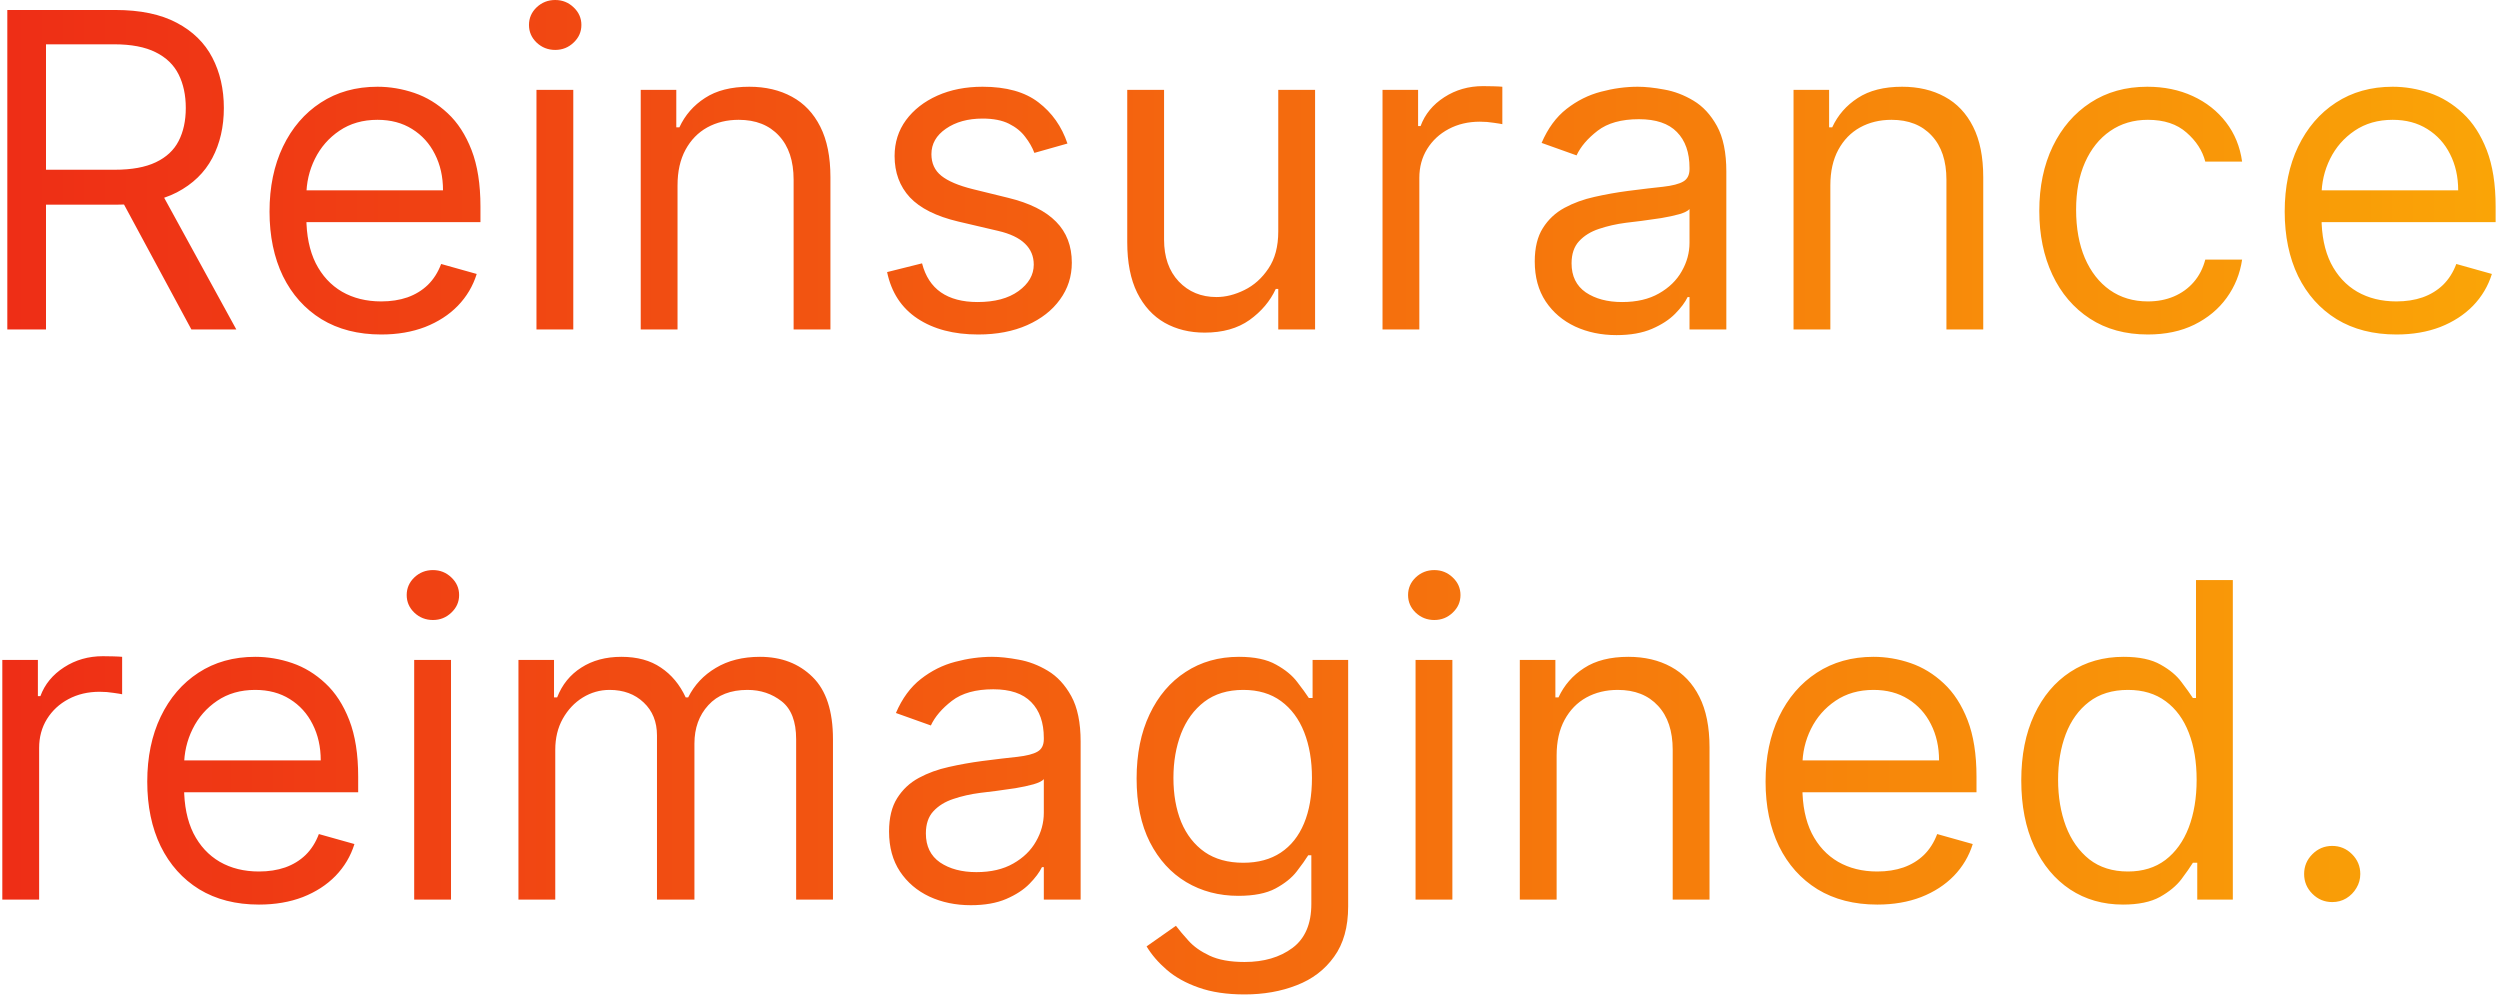 <svg width="478" height="191" viewBox="0 0 478 191" fill="none" xmlns="http://www.w3.org/2000/svg">
<path d="M1.398 63V1.909H22.04C26.812 1.909 30.73 2.724 33.793 4.355C36.855 5.966 39.122 8.183 40.594 11.007C42.065 13.831 42.801 17.043 42.801 20.642C42.801 24.241 42.065 27.433 40.594 30.217C39.122 33.001 36.865 35.189 33.822 36.78C30.78 38.351 26.892 39.136 22.159 39.136H5.455V32.455H21.921C25.182 32.455 27.807 31.977 29.796 31.023C31.804 30.068 33.256 28.716 34.151 26.966C35.065 25.196 35.523 23.088 35.523 20.642C35.523 18.196 35.065 16.058 34.151 14.229C33.236 12.399 31.774 10.987 29.766 9.993C27.757 8.979 25.102 8.472 21.801 8.472H8.795V63H1.398ZM30.153 35.557L45.188 63H36.597L21.801 35.557H30.153ZM72.892 63.955C68.477 63.955 64.669 62.98 61.467 61.031C58.285 59.062 55.829 56.318 54.099 52.798C52.389 49.258 51.534 45.142 51.534 40.449C51.534 35.756 52.389 31.619 54.099 28.04C55.829 24.44 58.235 21.636 61.318 19.628C64.42 17.599 68.039 16.585 72.176 16.585C74.562 16.585 76.919 16.983 79.245 17.778C81.572 18.574 83.69 19.866 85.599 21.656C87.508 23.426 89.029 25.773 90.163 28.696C91.296 31.619 91.863 35.219 91.863 39.494V42.477H56.545V36.392H84.704C84.704 33.807 84.187 31.5 83.153 29.472C82.139 27.443 80.687 25.842 78.798 24.669C76.929 23.496 74.721 22.909 72.176 22.909C69.372 22.909 66.946 23.605 64.897 24.997C62.869 26.369 61.308 28.159 60.214 30.366C59.12 32.574 58.574 34.94 58.574 37.466V41.523C58.574 44.983 59.17 47.916 60.363 50.322C61.576 52.709 63.257 54.528 65.404 55.781C67.552 57.014 70.048 57.631 72.892 57.631C74.741 57.631 76.412 57.372 77.903 56.855C79.414 56.318 80.717 55.523 81.811 54.469C82.904 53.395 83.75 52.062 84.346 50.472L91.147 52.381C90.431 54.688 89.228 56.716 87.538 58.466C85.848 60.196 83.76 61.548 81.274 62.523C78.788 63.477 75.994 63.955 72.892 63.955ZM102.572 63V17.182H109.612V63H102.572ZM106.152 9.545C104.779 9.545 103.596 9.078 102.602 8.143C101.627 7.209 101.14 6.085 101.14 4.773C101.14 3.46 101.627 2.337 102.602 1.402C103.596 0.467 104.779 0 106.152 0C107.524 0 108.697 0.467 109.672 1.402C110.666 2.337 111.163 3.46 111.163 4.773C111.163 6.085 110.666 7.209 109.672 8.143C108.697 9.078 107.524 9.545 106.152 9.545ZM129.545 35.438V63H122.506V17.182H129.307V24.341H129.903C130.977 22.014 132.608 20.145 134.795 18.733C136.983 17.301 139.807 16.585 143.267 16.585C146.369 16.585 149.084 17.222 151.411 18.494C153.737 19.747 155.547 21.656 156.839 24.222C158.132 26.767 158.778 29.989 158.778 33.886V63H151.739V34.364C151.739 30.764 150.804 27.96 148.935 25.952C147.065 23.923 144.5 22.909 141.239 22.909C138.991 22.909 136.983 23.396 135.213 24.371C133.463 25.345 132.081 26.767 131.067 28.636C130.053 30.506 129.545 32.773 129.545 35.438ZM204.097 27.443L197.773 29.233C197.375 28.179 196.789 27.155 196.013 26.16C195.257 25.146 194.223 24.311 192.911 23.655C191.598 22.999 189.918 22.671 187.87 22.671C185.066 22.671 182.729 23.317 180.86 24.609C179.01 25.882 178.086 27.503 178.086 29.472C178.086 31.222 178.722 32.604 179.995 33.618C181.267 34.632 183.256 35.477 185.961 36.153L192.762 37.824C196.858 38.818 199.911 40.34 201.919 42.388C203.928 44.416 204.932 47.031 204.932 50.233C204.932 52.858 204.176 55.205 202.665 57.273C201.174 59.341 199.086 60.972 196.401 62.165C193.716 63.358 190.594 63.955 187.034 63.955C182.361 63.955 178.493 62.94 175.431 60.912C172.368 58.883 170.429 55.92 169.614 52.023L176.296 50.352C176.932 52.818 178.135 54.668 179.905 55.901C181.695 57.133 184.032 57.75 186.915 57.75C190.196 57.75 192.801 57.054 194.73 55.662C196.679 54.25 197.654 52.56 197.654 50.591C197.654 49 197.097 47.668 195.983 46.594C194.87 45.5 193.159 44.685 190.853 44.148L183.216 42.358C179.02 41.364 175.938 39.822 173.969 37.734C172.02 35.626 171.046 32.992 171.046 29.829C171.046 27.244 171.772 24.957 173.223 22.969C174.695 20.98 176.694 19.419 179.219 18.285C181.765 17.152 184.648 16.585 187.87 16.585C192.404 16.585 195.963 17.579 198.549 19.568C201.154 21.557 203.003 24.182 204.097 27.443ZM244.404 44.267V17.182H251.444V63H244.404V55.244H243.927C242.853 57.571 241.183 59.55 238.915 61.18C236.648 62.791 233.785 63.597 230.325 63.597C227.461 63.597 224.915 62.97 222.688 61.717C220.461 60.445 218.711 58.535 217.438 55.99C216.165 53.425 215.529 50.193 215.529 46.295V17.182H222.569V45.818C222.569 49.159 223.504 51.824 225.373 53.812C227.262 55.801 229.668 56.795 232.592 56.795C234.342 56.795 236.121 56.348 237.931 55.453C239.761 54.558 241.292 53.186 242.525 51.337C243.778 49.487 244.404 47.131 244.404 44.267ZM264.338 63V17.182H271.139V24.102H271.616C272.451 21.835 273.963 19.996 276.15 18.584C278.338 17.172 280.804 16.466 283.548 16.466C284.065 16.466 284.711 16.476 285.487 16.496C286.262 16.516 286.849 16.546 287.247 16.585V23.744C287.008 23.685 286.461 23.595 285.606 23.476C284.771 23.337 283.886 23.267 282.951 23.267C280.724 23.267 278.735 23.734 276.985 24.669C275.255 25.584 273.883 26.857 272.869 28.487C271.875 30.098 271.377 31.938 271.377 34.006V63H264.338ZM309.075 64.074C306.171 64.074 303.536 63.527 301.17 62.433C298.803 61.32 296.924 59.719 295.532 57.631C294.14 55.523 293.444 52.977 293.444 49.994C293.444 47.369 293.961 45.242 294.995 43.611C296.029 41.96 297.411 40.668 299.141 39.733C300.871 38.798 302.781 38.102 304.869 37.645C306.977 37.168 309.094 36.79 311.222 36.511C314.006 36.153 316.263 35.885 317.994 35.706C319.744 35.507 321.016 35.179 321.812 34.722C322.627 34.264 323.035 33.469 323.035 32.335V32.097C323.035 29.153 322.229 26.866 320.619 25.236C319.028 23.605 316.612 22.79 313.37 22.79C310.009 22.79 307.374 23.526 305.465 24.997C303.556 26.469 302.214 28.04 301.438 29.71L294.756 27.324C295.95 24.54 297.54 22.372 299.529 20.821C301.538 19.25 303.725 18.156 306.092 17.54C308.478 16.903 310.825 16.585 313.131 16.585C314.603 16.585 316.293 16.764 318.202 17.122C320.131 17.46 321.991 18.166 323.781 19.24C325.59 20.314 327.092 21.935 328.285 24.102C329.478 26.27 330.075 29.173 330.075 32.812V63H323.035V56.795H322.677C322.2 57.79 321.404 58.854 320.29 59.987C319.177 61.121 317.695 62.085 315.846 62.881C313.996 63.676 311.739 64.074 309.075 64.074ZM310.148 57.75C312.933 57.75 315.279 57.203 317.188 56.109C319.117 55.016 320.569 53.604 321.543 51.874C322.538 50.144 323.035 48.324 323.035 46.415V39.972C322.737 40.33 322.08 40.658 321.066 40.956C320.072 41.234 318.918 41.483 317.606 41.702C316.313 41.901 315.05 42.08 313.817 42.239C312.604 42.378 311.62 42.497 310.864 42.597C309.035 42.835 307.325 43.223 305.734 43.76C304.163 44.277 302.89 45.062 301.915 46.117C300.961 47.151 300.484 48.562 300.484 50.352C300.484 52.798 301.388 54.648 303.198 55.901C305.028 57.133 307.344 57.75 310.148 57.75ZM349.963 35.438V63H342.924V17.182H349.725V24.341H350.321C351.395 22.014 353.026 20.145 355.213 18.733C357.401 17.301 360.225 16.585 363.685 16.585C366.787 16.585 369.502 17.222 371.828 18.494C374.155 19.747 375.965 21.656 377.257 24.222C378.55 26.767 379.196 29.989 379.196 33.886V63H372.157V34.364C372.157 30.764 371.222 27.96 369.353 25.952C367.483 23.923 364.918 22.909 361.657 22.909C359.409 22.909 357.401 23.396 355.631 24.371C353.881 25.345 352.499 26.767 351.485 28.636C350.471 30.506 349.963 32.773 349.963 35.438ZM410.674 63.955C406.379 63.955 402.68 62.94 399.577 60.912C396.475 58.883 394.089 56.09 392.418 52.53C390.748 48.97 389.913 44.903 389.913 40.33C389.913 35.676 390.768 31.57 392.478 28.01C394.208 24.43 396.614 21.636 399.697 19.628C402.799 17.599 406.418 16.585 410.555 16.585C413.776 16.585 416.68 17.182 419.265 18.375C421.85 19.568 423.968 21.239 425.619 23.386C427.269 25.534 428.293 28.04 428.691 30.903H421.651C421.114 28.815 419.921 26.966 418.072 25.355C416.242 23.724 413.776 22.909 410.674 22.909C407.93 22.909 405.523 23.625 403.455 25.057C401.407 26.469 399.806 28.467 398.653 31.053C397.519 33.618 396.952 36.631 396.952 40.091C396.952 43.631 397.509 46.713 398.623 49.338C399.756 51.963 401.347 54.001 403.396 55.453C405.464 56.905 407.89 57.631 410.674 57.631C412.504 57.631 414.164 57.312 415.656 56.676C417.147 56.04 418.41 55.125 419.444 53.932C420.478 52.739 421.214 51.307 421.651 49.636H428.691C428.293 52.341 427.309 54.777 425.738 56.945C424.187 59.092 422.129 60.803 419.563 62.075C417.018 63.328 414.055 63.955 410.674 63.955ZM458.192 63.955C453.778 63.955 449.969 62.98 446.768 61.031C443.586 59.062 441.13 56.318 439.4 52.798C437.69 49.258 436.835 45.142 436.835 40.449C436.835 35.756 437.69 31.619 439.4 28.04C441.13 24.44 443.536 21.636 446.619 19.628C449.721 17.599 453.34 16.585 457.477 16.585C459.863 16.585 462.219 16.983 464.546 17.778C466.873 18.574 468.991 19.866 470.9 21.656C472.809 23.426 474.33 25.773 475.464 28.696C476.597 31.619 477.164 35.219 477.164 39.494V42.477H441.846V36.392H470.005C470.005 33.807 469.488 31.5 468.454 29.472C467.44 27.443 465.988 25.842 464.099 24.669C462.229 23.496 460.022 22.909 457.477 22.909C454.673 22.909 452.246 23.605 450.198 24.997C448.17 26.369 446.609 28.159 445.515 30.366C444.421 32.574 443.874 34.94 443.874 37.466V41.523C443.874 44.983 444.471 47.916 445.664 50.322C446.877 52.709 448.558 54.528 450.705 55.781C452.853 57.014 455.349 57.631 458.192 57.631C460.042 57.631 461.712 57.372 463.204 56.855C464.715 56.318 466.018 55.523 467.112 54.469C468.205 53.395 469.05 52.062 469.647 50.472L476.448 52.381C475.732 54.688 474.529 56.716 472.839 58.466C471.148 60.196 469.06 61.548 466.575 62.523C464.089 63.477 461.295 63.955 458.192 63.955ZM0.443 172V126.182H7.244V133.102H7.722C8.557 130.835 10.068 128.996 12.256 127.584C14.443 126.172 16.909 125.466 19.653 125.466C20.171 125.466 20.817 125.476 21.592 125.496C22.368 125.516 22.954 125.545 23.352 125.585V132.744C23.114 132.685 22.567 132.595 21.712 132.476C20.876 132.337 19.991 132.267 19.057 132.267C16.829 132.267 14.841 132.734 13.091 133.669C11.361 134.584 9.989 135.857 8.974 137.487C7.98 139.098 7.483 140.937 7.483 143.006V172H0.443ZM49.513 172.955C45.098 172.955 41.29 171.98 38.088 170.031C34.906 168.062 32.45 165.318 30.72 161.798C29.01 158.259 28.155 154.142 28.155 149.449C28.155 144.756 29.01 140.619 30.72 137.04C32.45 133.44 34.856 130.636 37.939 128.628C41.041 126.599 44.66 125.585 48.797 125.585C51.183 125.585 53.54 125.983 55.867 126.778C58.193 127.574 60.311 128.866 62.22 130.656C64.129 132.426 65.651 134.773 66.784 137.696C67.918 140.619 68.484 144.219 68.484 148.494V151.477H33.166V145.392H61.325C61.325 142.807 60.808 140.5 59.774 138.472C58.76 136.443 57.308 134.842 55.419 133.669C53.55 132.496 51.342 131.909 48.797 131.909C45.993 131.909 43.567 132.605 41.519 133.997C39.49 135.369 37.929 137.159 36.835 139.366C35.742 141.574 35.195 143.94 35.195 146.466V150.523C35.195 153.983 35.791 156.916 36.984 159.322C38.197 161.709 39.878 163.528 42.026 164.781C44.173 166.014 46.669 166.631 49.513 166.631C51.362 166.631 53.033 166.372 54.524 165.855C56.035 165.318 57.338 164.523 58.432 163.469C59.526 162.395 60.371 161.062 60.967 159.472L67.769 161.381C67.053 163.688 65.849 165.716 64.159 167.466C62.469 169.196 60.381 170.548 57.895 171.523C55.409 172.477 52.615 172.955 49.513 172.955ZM79.193 172V126.182H86.233V172H79.193ZM82.773 118.545C81.401 118.545 80.217 118.078 79.223 117.143C78.249 116.209 77.761 115.085 77.761 113.773C77.761 112.46 78.249 111.337 79.223 110.402C80.217 109.467 81.401 109 82.773 109C84.145 109 85.318 109.467 86.293 110.402C87.287 111.337 87.784 112.46 87.784 113.773C87.784 115.085 87.287 116.209 86.293 117.143C85.318 118.078 84.145 118.545 82.773 118.545ZM99.127 172V126.182H105.928V133.341H106.525C107.479 130.895 109.02 128.996 111.148 127.643C113.276 126.271 115.831 125.585 118.814 125.585C121.837 125.585 124.353 126.271 126.361 127.643C128.39 128.996 129.971 130.895 131.104 133.341H131.581C132.755 130.974 134.515 129.095 136.861 127.703C139.208 126.291 142.022 125.585 145.303 125.585C149.4 125.585 152.75 126.868 155.355 129.433C157.961 131.979 159.263 135.946 159.263 141.335V172H152.223V141.335C152.223 137.955 151.299 135.538 149.449 134.087C147.6 132.635 145.422 131.909 142.917 131.909C139.695 131.909 137.199 132.884 135.429 134.832C133.659 136.761 132.775 139.207 132.775 142.17V172H125.615V140.619C125.615 138.014 124.77 135.916 123.08 134.325C121.39 132.714 119.212 131.909 116.547 131.909C114.718 131.909 113.007 132.396 111.417 133.371C109.846 134.345 108.573 135.697 107.598 137.428C106.644 139.138 106.167 141.116 106.167 143.364V172H99.127ZM185.618 173.074C182.714 173.074 180.079 172.527 177.713 171.433C175.346 170.32 173.467 168.719 172.075 166.631C170.683 164.523 169.987 161.977 169.987 158.994C169.987 156.369 170.504 154.241 171.538 152.611C172.572 150.96 173.954 149.668 175.684 148.733C177.414 147.798 179.324 147.102 181.412 146.645C183.52 146.168 185.637 145.79 187.765 145.511C190.549 145.153 192.806 144.885 194.537 144.706C196.287 144.507 197.559 144.179 198.355 143.722C199.17 143.264 199.578 142.469 199.578 141.335V141.097C199.578 138.153 198.772 135.866 197.162 134.236C195.571 132.605 193.154 131.79 189.913 131.79C186.552 131.79 183.917 132.526 182.008 133.997C180.099 135.469 178.757 137.04 177.981 138.71L171.299 136.324C172.493 133.54 174.083 131.372 176.072 129.821C178.081 128.25 180.268 127.156 182.635 126.54C185.021 125.903 187.368 125.585 189.674 125.585C191.146 125.585 192.836 125.764 194.745 126.122C196.674 126.46 198.534 127.166 200.324 128.24C202.133 129.314 203.635 130.935 204.828 133.102C206.021 135.27 206.618 138.173 206.618 141.812V172H199.578V165.795H199.22C198.743 166.79 197.947 167.854 196.833 168.987C195.72 170.121 194.238 171.085 192.389 171.881C190.539 172.676 188.282 173.074 185.618 173.074ZM186.691 166.75C189.475 166.75 191.822 166.203 193.731 165.109C195.66 164.016 197.112 162.604 198.086 160.874C199.081 159.143 199.578 157.324 199.578 155.415V148.972C199.279 149.33 198.623 149.658 197.609 149.956C196.615 150.234 195.461 150.483 194.149 150.702C192.856 150.901 191.593 151.08 190.36 151.239C189.147 151.378 188.163 151.497 187.407 151.597C185.578 151.835 183.868 152.223 182.277 152.76C180.706 153.277 179.433 154.062 178.458 155.116C177.504 156.151 177.027 157.562 177.027 159.352C177.027 161.798 177.931 163.648 179.741 164.901C181.571 166.134 183.887 166.75 186.691 166.75ZM237.961 190.136C234.56 190.136 231.637 189.699 229.191 188.824C226.745 187.969 224.707 186.835 223.076 185.423C221.465 184.031 220.183 182.54 219.228 180.949L224.836 177.011C225.472 177.847 226.278 178.801 227.252 179.875C228.227 180.969 229.559 181.913 231.249 182.709C232.96 183.524 235.197 183.932 237.961 183.932C241.66 183.932 244.712 183.037 247.119 181.247C249.525 179.457 250.728 176.653 250.728 172.835V163.528H250.131C249.614 164.364 248.879 165.398 247.924 166.631C246.989 167.844 245.637 168.928 243.867 169.882C242.117 170.817 239.751 171.284 236.768 171.284C233.069 171.284 229.748 170.409 226.805 168.659C223.881 166.909 221.565 164.364 219.854 161.023C218.164 157.682 217.319 153.625 217.319 148.852C217.319 144.159 218.144 140.072 219.795 136.592C221.445 133.092 223.742 130.388 226.685 128.479C229.629 126.55 233.029 125.585 236.887 125.585C239.87 125.585 242.237 126.082 243.987 127.077C245.756 128.051 247.109 129.165 248.043 130.418C248.998 131.651 249.734 132.665 250.251 133.46H250.967V126.182H257.768V173.312C257.768 177.25 256.873 180.452 255.083 182.918C253.313 185.403 250.927 187.223 247.924 188.376C244.941 189.55 241.62 190.136 237.961 190.136ZM237.722 164.96C240.546 164.96 242.933 164.314 244.881 163.021C246.83 161.729 248.312 159.869 249.326 157.443C250.34 155.017 250.847 152.114 250.847 148.733C250.847 145.432 250.35 142.518 249.356 139.993C248.362 137.467 246.89 135.489 244.941 134.057C242.992 132.625 240.586 131.909 237.722 131.909C234.739 131.909 232.254 132.665 230.265 134.176C228.296 135.687 226.815 137.716 225.82 140.261C224.846 142.807 224.359 145.631 224.359 148.733C224.359 151.915 224.856 154.729 225.85 157.175C226.864 159.601 228.356 161.51 230.325 162.902C232.313 164.274 234.779 164.96 237.722 164.96ZM270.654 172V126.182H277.694V172H270.654ZM274.234 118.545C272.862 118.545 271.678 118.078 270.684 117.143C269.71 116.209 269.222 115.085 269.222 113.773C269.222 112.46 269.71 111.337 270.684 110.402C271.678 109.467 272.862 109 274.234 109C275.606 109 276.779 109.467 277.754 110.402C278.748 111.337 279.245 112.46 279.245 113.773C279.245 115.085 278.748 116.209 277.754 117.143C276.779 118.078 275.606 118.545 274.234 118.545ZM297.627 144.438V172H290.588V126.182H297.389V133.341H297.985C299.059 131.014 300.69 129.145 302.877 127.733C305.065 126.301 307.889 125.585 311.349 125.585C314.451 125.585 317.166 126.222 319.493 127.494C321.819 128.747 323.629 130.656 324.922 133.222C326.214 135.767 326.86 138.989 326.86 142.886V172H319.821V143.364C319.821 139.764 318.886 136.96 317.017 134.952C315.147 132.923 312.582 131.909 309.321 131.909C307.074 131.909 305.065 132.396 303.295 133.371C301.545 134.345 300.163 135.767 299.149 137.636C298.135 139.506 297.627 141.773 297.627 144.438ZM358.935 172.955C354.52 172.955 350.712 171.98 347.51 170.031C344.328 168.062 341.872 165.318 340.142 161.798C338.432 158.259 337.577 154.142 337.577 149.449C337.577 144.756 338.432 140.619 340.142 137.04C341.872 133.44 344.278 130.636 347.361 128.628C350.463 126.599 354.082 125.585 358.219 125.585C360.605 125.585 362.962 125.983 365.288 126.778C367.615 127.574 369.733 128.866 371.642 130.656C373.551 132.426 375.072 134.773 376.206 137.696C377.339 140.619 377.906 144.219 377.906 148.494V151.477H342.588V145.392H370.747C370.747 142.807 370.23 140.5 369.196 138.472C368.182 136.443 366.73 134.842 364.841 133.669C362.972 132.496 360.764 131.909 358.219 131.909C355.415 131.909 352.989 132.605 350.94 133.997C348.912 135.369 347.351 137.159 346.257 139.366C345.163 141.574 344.616 143.94 344.616 146.466V150.523C344.616 153.983 345.213 156.916 346.406 159.322C347.619 161.709 349.3 163.528 351.447 164.781C353.595 166.014 356.091 166.631 358.935 166.631C360.784 166.631 362.455 166.372 363.946 165.855C365.457 165.318 366.76 164.523 367.854 163.469C368.947 162.395 369.793 161.062 370.389 159.472L377.19 161.381C376.474 163.688 375.271 165.716 373.581 167.466C371.891 169.196 369.803 170.548 367.317 171.523C364.831 172.477 362.037 172.955 358.935 172.955ZM405.916 172.955C402.098 172.955 398.727 171.99 395.804 170.061C392.881 168.112 390.594 165.368 388.943 161.828C387.293 158.268 386.467 154.062 386.467 149.21C386.467 144.398 387.293 140.222 388.943 136.682C390.594 133.142 392.891 130.408 395.834 128.479C398.777 126.55 402.178 125.585 406.036 125.585C409.018 125.585 411.375 126.082 413.105 127.077C414.855 128.051 416.188 129.165 417.102 130.418C418.037 131.651 418.763 132.665 419.28 133.46H419.876V110.909H426.916V172H420.115V164.96H419.28C418.763 165.795 418.027 166.849 417.072 168.122C416.118 169.375 414.756 170.499 412.986 171.493C411.216 172.467 408.859 172.955 405.916 172.955ZM406.871 166.631C409.695 166.631 412.081 165.895 414.03 164.423C415.979 162.932 417.46 160.874 418.474 158.249C419.489 155.604 419.996 152.551 419.996 149.091C419.996 145.67 419.499 142.678 418.504 140.112C417.51 137.527 416.038 135.518 414.089 134.087C412.141 132.635 409.734 131.909 406.871 131.909C403.888 131.909 401.402 132.675 399.413 134.206C397.445 135.717 395.963 137.776 394.969 140.381C393.994 142.966 393.507 145.869 393.507 149.091C393.507 152.352 394.004 155.315 394.999 157.98C396.013 160.625 397.504 162.733 399.473 164.304C401.462 165.855 403.928 166.631 406.871 166.631ZM445.918 172.477C444.446 172.477 443.183 171.95 442.129 170.896C441.075 169.842 440.548 168.58 440.548 167.108C440.548 165.636 441.075 164.374 442.129 163.32C443.183 162.266 444.446 161.739 445.918 161.739C447.389 161.739 448.652 162.266 449.706 163.32C450.76 164.374 451.287 165.636 451.287 167.108C451.287 168.082 451.038 168.977 450.541 169.793C450.064 170.608 449.418 171.264 448.602 171.761C447.807 172.239 446.912 172.477 445.918 172.477Z" fill="url(#paint0_linear_381_1987)"/>
<defs>
<linearGradient id="paint0_linear_381_1987" x1="-6" y1="87" x2="676" y2="87" gradientUnits="userSpaceOnUse">
<stop stop-color="#EE2C16"/>
<stop offset="1" stop-color="#FFD600"/>
</linearGradient>
</defs>
</svg>
